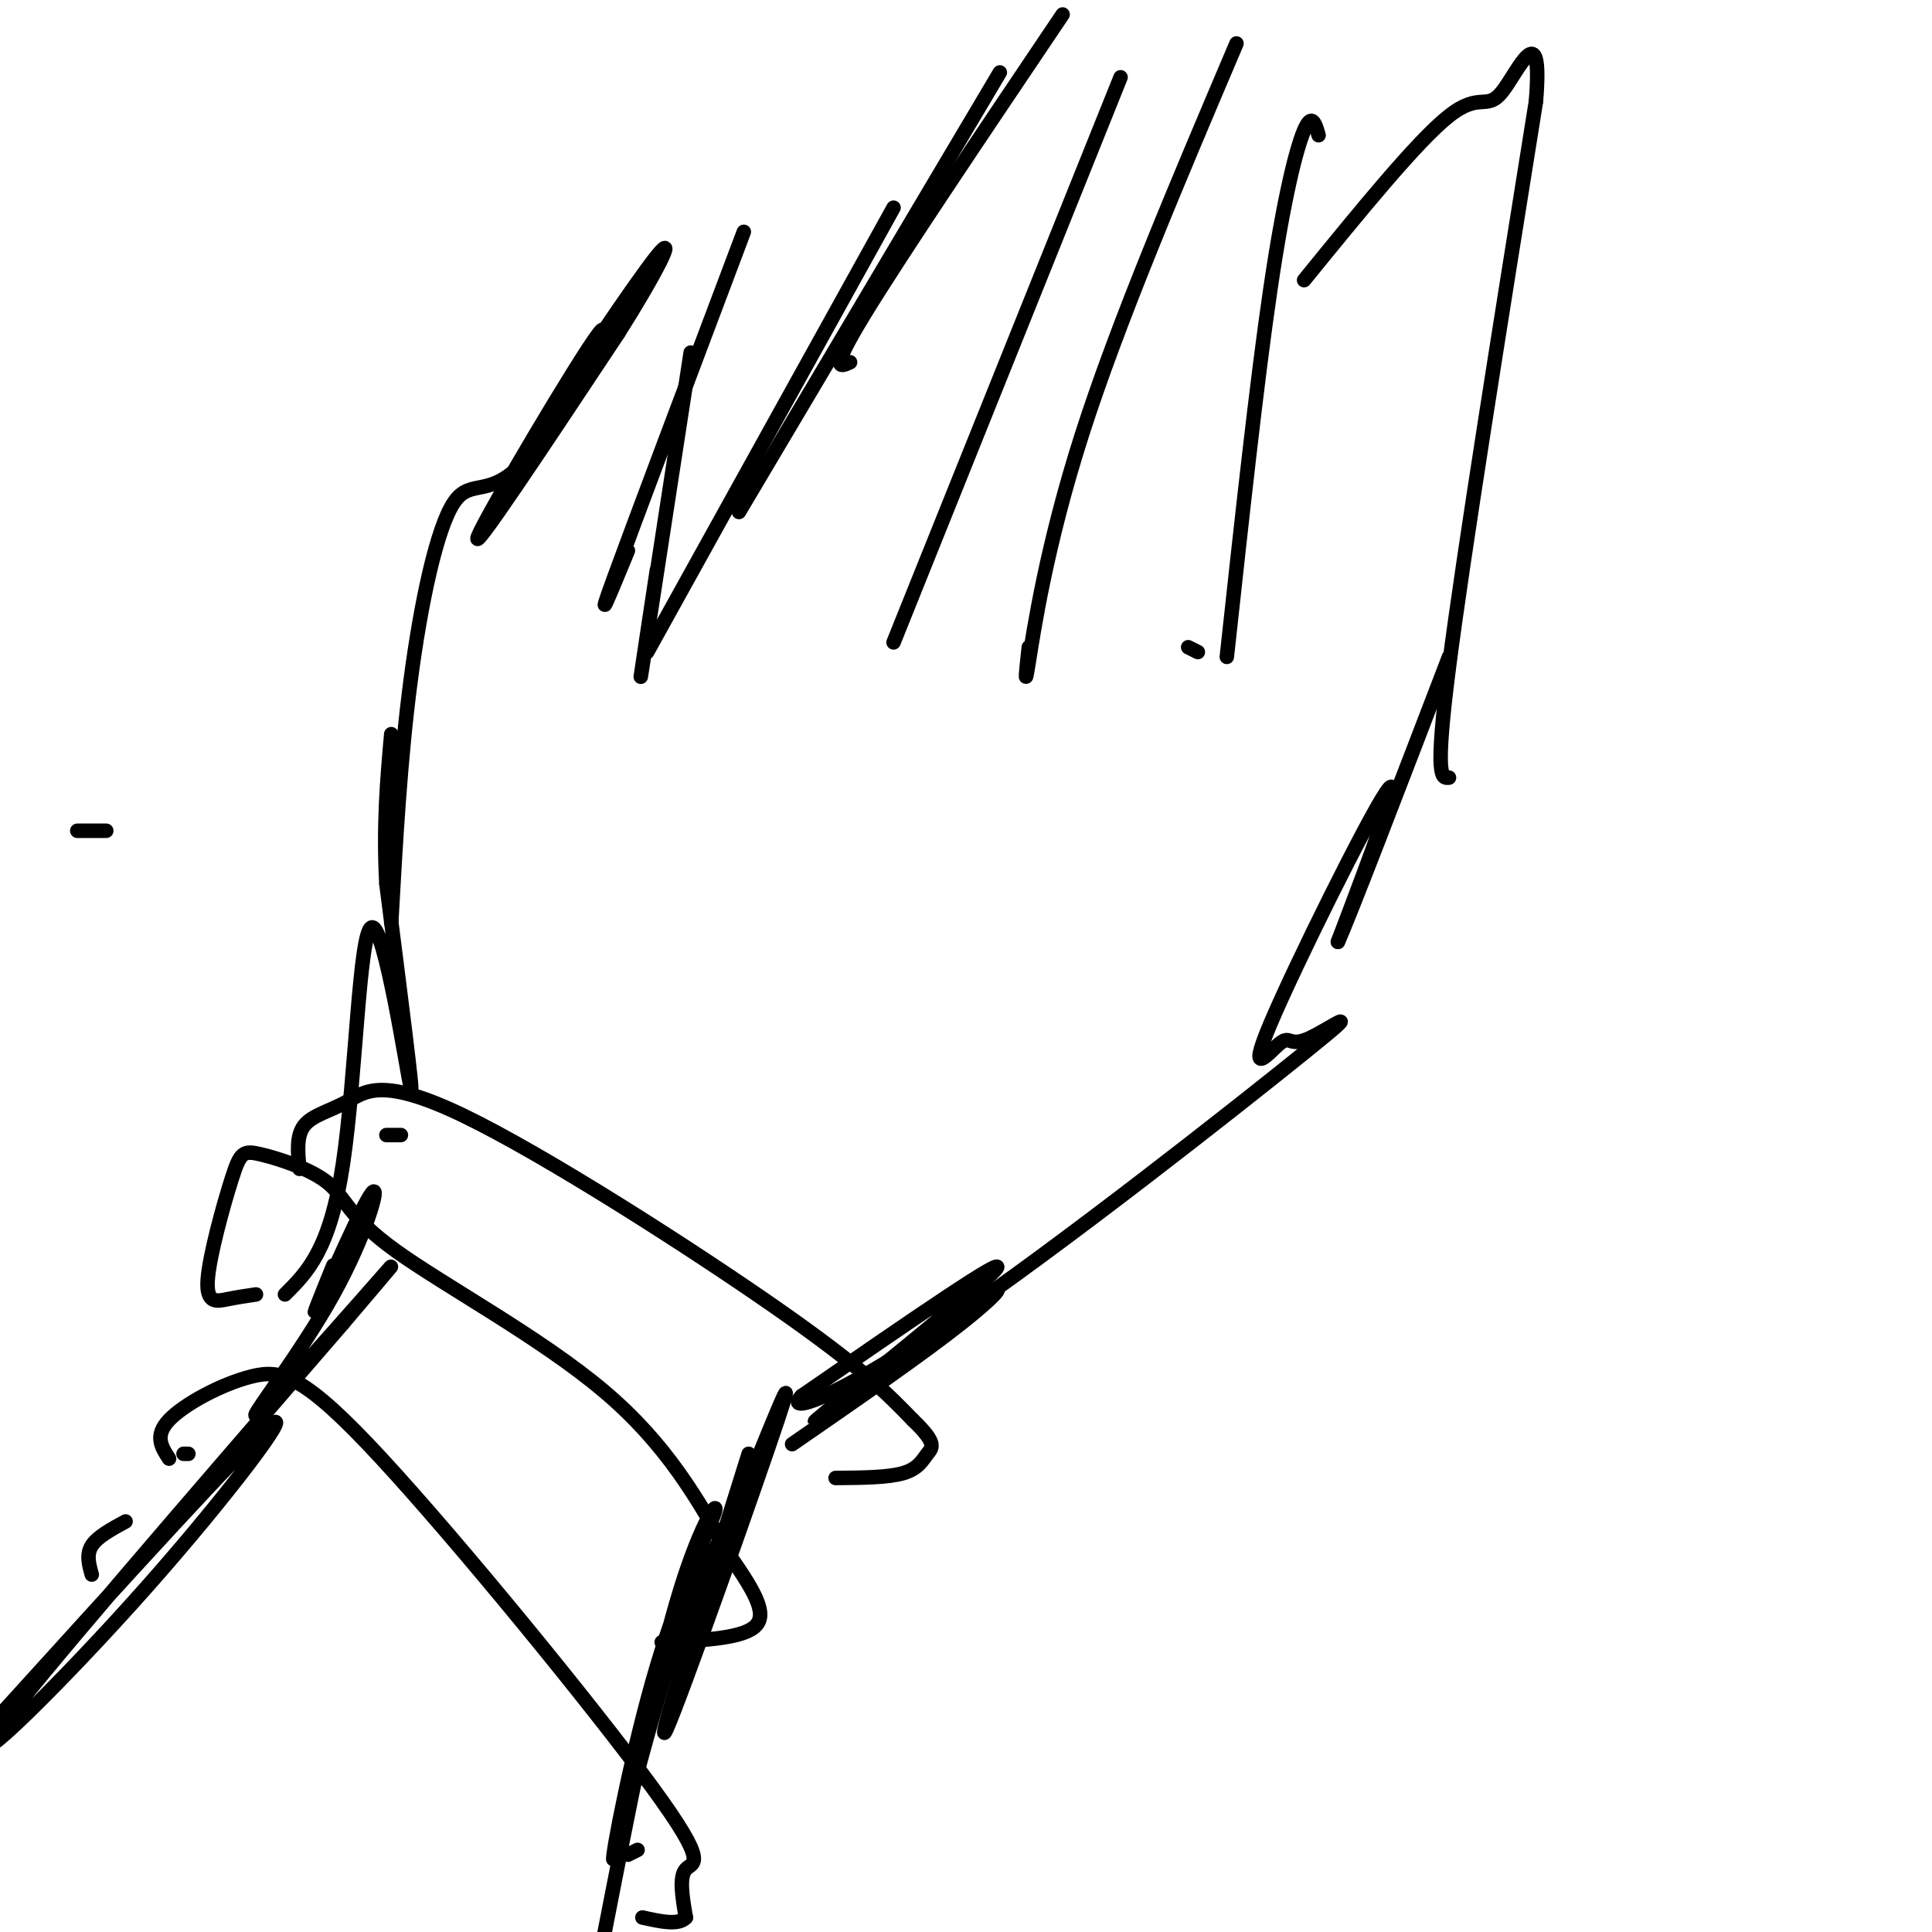 <svg viewBox='0 0 400 400' version='1.1' xmlns='http://www.w3.org/2000/svg' xmlns:xlink='http://www.w3.org/1999/xlink'><g fill='none' stroke='rgb(0,0,0)' stroke-width='3' stroke-linecap='round' stroke-linejoin='round'><path d='M22,172c0.000,0.000 -6.000,0.000 -6,0'/><path d='M1,354c24.833,-27.381 49.667,-54.762 55,-59c5.333,-4.238 -8.833,14.667 -26,34c-17.167,19.333 -37.333,39.095 -31,30c6.333,-9.095 39.167,-47.048 72,-85'/><path d='M71,274c13.592,-16.026 11.571,-13.589 4,-5c-7.571,8.589 -20.692,23.332 -22,24c-1.308,0.668 9.196,-12.738 16,-25c6.804,-12.262 9.909,-23.378 8,-21c-1.909,2.378 -8.831,18.251 -11,23c-2.169,4.749 0.416,-1.625 3,-8'/><path d='M132,383c0.000,0.000 -2.000,1.000 -2,1'/><path d='M125,401c5.159,-26.432 10.319,-52.865 15,-69c4.681,-16.135 8.884,-21.973 8,-19c-0.884,2.973 -6.856,14.756 -12,32c-5.144,17.244 -9.462,39.950 -9,40c0.462,0.050 5.703,-22.557 11,-39c5.297,-16.443 10.648,-26.721 16,-37'/><path d='M154,309c5.631,-13.607 11.708,-29.125 7,-15c-4.708,14.125 -20.202,57.893 -23,64c-2.798,6.107 7.101,-25.446 17,-57'/><path d='M164,299c13.381,-9.241 26.762,-18.482 35,-25c8.238,-6.518 11.332,-10.314 1,-3c-10.332,7.314 -34.089,25.738 -31,23c3.089,-2.738 33.026,-26.640 37,-31c3.974,-4.360 -18.013,10.820 -40,26'/><path d='M166,289c-3.852,3.982 6.518,0.938 30,-15c23.482,-15.938 60.077,-44.769 74,-56c13.923,-11.231 5.176,-4.863 1,-3c-4.176,1.863 -3.779,-0.779 -6,1c-2.221,1.779 -7.059,7.979 -2,-4c5.059,-11.979 20.017,-42.137 24,-48c3.983,-5.863 -3.008,12.568 -10,31'/><path d='M277,195c2.167,-4.667 12.583,-31.833 23,-59'/><path d='M59,268c4.661,-4.637 9.321,-9.274 12,-27c2.679,-17.726 3.375,-48.542 6,-49c2.625,-0.458 7.179,29.440 8,33c0.821,3.560 -2.089,-19.220 -5,-42'/><path d='M80,183c-0.667,-12.167 0.167,-21.583 1,-31'/><path d='M81,191c0.939,-16.897 1.878,-33.793 4,-50c2.122,-16.207 5.428,-31.724 9,-37c3.572,-5.276 7.411,-0.311 15,-9c7.589,-8.689 18.928,-31.032 15,-26c-3.928,5.032 -23.122,37.438 -25,42c-1.878,4.562 13.561,-18.719 29,-42'/><path d='M128,69c7.714,-12.167 12.500,-21.583 8,-16c-4.500,5.583 -18.286,26.167 -23,34c-4.714,7.833 -0.357,2.917 4,-2'/><path d='M154,48c-11.500,30.500 -23.000,61.000 -27,72c-4.000,11.000 -0.500,2.500 3,-6'/><path d='M143,73c-4.417,28.750 -8.833,57.500 -10,65c-1.167,7.500 0.917,-6.250 3,-20'/><path d='M134,135c0.000,0.000 51.000,-92.000 51,-92'/><path d='M153,106c0.000,0.000 54.000,-91.000 54,-91'/><path d='M176,75c-2.167,1.000 -4.333,2.000 3,-10c7.333,-12.000 24.167,-37.000 41,-62'/><path d='M185,133c0.000,0.000 47.000,-117.000 47,-117'/><path d='M213,134c-0.511,4.689 -1.022,9.378 0,3c1.022,-6.378 3.578,-23.822 11,-47c7.422,-23.178 19.711,-52.089 32,-81'/><path d='M246,134c0.000,0.000 2.000,1.000 2,1'/><path d='M254,136c3.089,-28.400 6.178,-56.800 9,-76c2.822,-19.200 5.378,-29.200 7,-33c1.622,-3.800 2.311,-1.400 3,1'/><path d='M300,161c-1.500,0.167 -3.000,0.333 0,-23c3.000,-23.333 10.500,-70.167 18,-117'/><path d='M318,21c1.500,-18.452 -3.750,-6.083 -7,-2c-3.250,4.083 -4.500,-0.119 -11,5c-6.500,5.119 -18.250,19.560 -30,34'/><path d='M53,268c-1.952,0.287 -3.904,0.575 -6,1c-2.096,0.425 -4.337,0.988 -4,-4c0.337,-4.988 3.252,-15.528 5,-21c1.748,-5.472 2.327,-5.875 6,-5c3.673,0.875 10.438,3.028 14,6c3.562,2.972 3.921,6.762 14,14c10.079,7.238 29.880,17.925 43,29c13.120,11.075 19.560,22.537 26,34'/><path d='M151,322c6.000,8.489 8.000,12.711 5,15c-3.000,2.289 -11.000,2.644 -19,3'/><path d='M39,301c0.000,0.000 -1.000,0.000 -1,0'/><path d='M35,302c-1.546,-2.366 -3.091,-4.732 0,-8c3.091,-3.268 10.820,-7.436 17,-9c6.180,-1.564 10.811,-0.522 27,17c16.189,17.522 43.935,51.525 56,68c12.065,16.475 8.447,15.421 7,17c-1.447,1.579 -0.724,5.789 0,10'/><path d='M142,397c-1.500,1.667 -5.250,0.833 -9,0'/><path d='M19,326c-0.583,-2.083 -1.167,-4.167 0,-6c1.167,-1.833 4.083,-3.417 7,-5'/><path d='M83,235c0.000,0.000 -3.000,0.000 -3,0'/><path d='M62,242c-0.343,-3.429 -0.686,-6.858 1,-9c1.686,-2.142 5.400,-2.997 9,-5c3.600,-2.003 7.085,-5.155 24,3c16.915,8.155 47.262,27.616 65,40c17.738,12.384 22.869,17.692 28,23'/><path d='M189,294c5.143,4.917 4.000,5.708 3,7c-1.000,1.292 -1.857,3.083 -5,4c-3.143,0.917 -8.571,0.958 -14,1'/></g>
</svg>